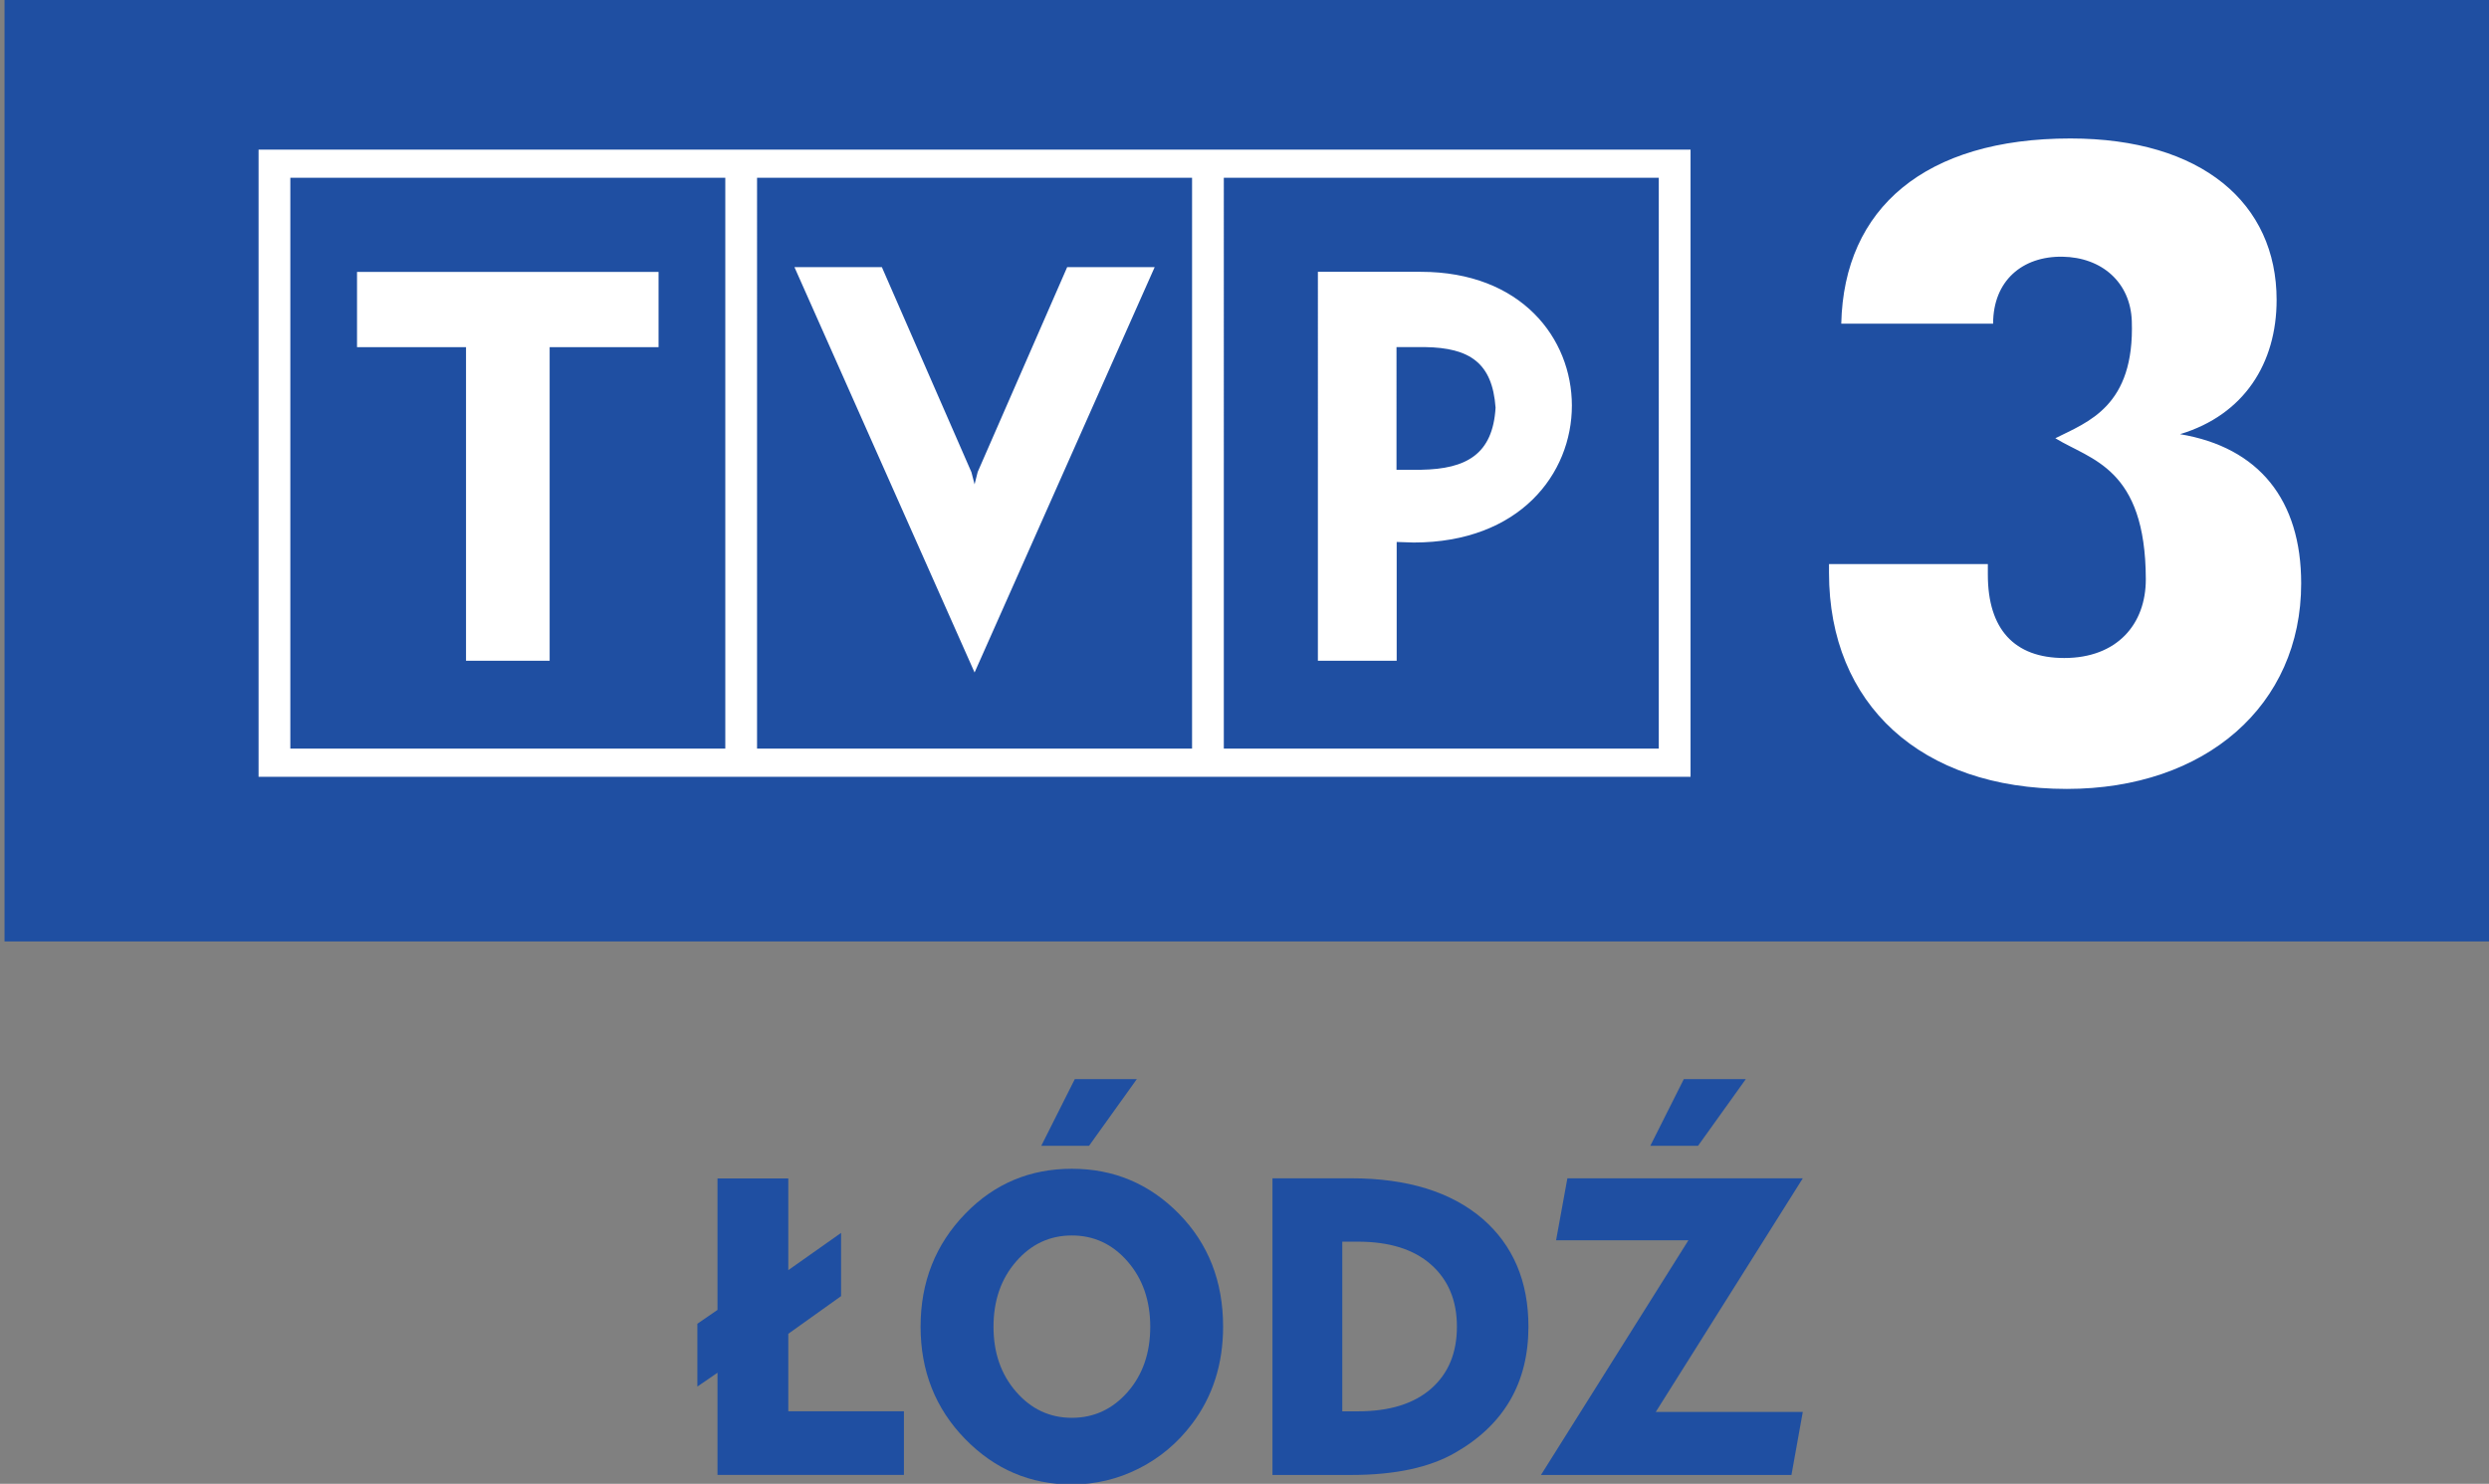 <?xml version="1.0" encoding="UTF-8" standalone="no"?>
<!-- Created with Inkscape (http://www.inkscape.org/) -->

<svg
   width="34.585mm"
   height="20.624mm"
   viewBox="0 0 34.585 20.624"
   version="1.1"
   id="svg5895"
   inkscape:version="1.2.1 (9c6d41e410, 2022-07-14)"
   sodipodi:docname="tvp3.svg"
   xmlns:inkscape="http://www.inkscape.org/namespaces/inkscape"
   xmlns:sodipodi="http://sodipodi.sourceforge.net/DTD/sodipodi-0.dtd"
   xmlns="http://www.w3.org/2000/svg"
   xmlns:svg="http://www.w3.org/2000/svg">
  <rect x="0" y="0" width="34.585" height="20.624" fill="#808080" stroke="none"/>
  <sodipodi:namedview
     id="namedview5897"
     pagecolor="#ffffff"
     bordercolor="#666666"
     borderopacity="1.0"
     inkscape:showpageshadow="2"
     inkscape:pageopacity="0.0"
     inkscape:pagecheckerboard="0"
     inkscape:deskcolor="#d1d1d1"
     inkscape:document-units="mm"
     showgrid="false"
     inkscape:zoom="0.91223345"
     inkscape:cx="184.71149"
     inkscape:cy="133.18959"
     inkscape:window-width="2560"
     inkscape:window-height="1361"
     inkscape:window-x="1911"
     inkscape:window-y="-9"
     inkscape:window-maximized="1"
     inkscape:current-layer="layer1" />
  <defs
     id="defs5892">
    <clipPath
       clipPathUnits="userSpaceOnUse"
       id="clipPath2905">
      <path
         d="M 0,63.92 H 107.188 V 0 H 0 Z"
         id="path2903" />
    </clipPath>
  </defs>
  <g
     inkscape:label="Warstwa 1"
     inkscape:groupmode="layer"
     id="layer1"
     transform="translate(-45.936,-113.261)">
    <g
       id="g2957"
       transform="matrix(0.915,0,0,0.915,-104.061,113.261)">
      <g
         id="g2895"
         transform="matrix(0.353,0,0,-0.353,177.658,22.405)">
        <path
           d="M 0,0 H -8.02 V 4.398 L -8.886,3.803 v 2.703 l 0.866,0.596 v 5.656 h 3.046 V 8.813 l 2.271,1.603 V 7.695 L -4.974,6.074 V 2.74 H 0 Z"
           style="fill:#1f4fa2;fill-opacity:1;fill-rule:evenodd;stroke:none"
           id="path2897" />
      </g>
      <g
         id="g2899"
         transform="matrix(0.353,0,0,-0.353,164,22.55)">
        <g
           id="g2901"
           clip-path="url(#clipPath2905)">
          <g
             id="g2907"
             transform="translate(48.71,17.443)">
            <path
               d="M 0,0 -2.055,-2.869 H -4.11 L -2.668,0 Z m 0.578,-10.658 c 0,1.129 -0.326,2.068 -0.974,2.812 -0.65,0.746 -1.448,1.119 -2.399,1.119 -0.949,0 -1.748,-0.373 -2.396,-1.119 -0.649,-0.744 -0.974,-1.683 -0.974,-2.812 0,-1.119 0.325,-2.051 0.974,-2.797 0.648,-0.744 1.447,-1.119 2.396,-1.119 0.951,0 1.749,0.371 2.399,1.109 0.648,0.74 0.974,1.676 0.974,2.807 m 3.134,0.008 c 0,-1.608 -0.445,-3.004 -1.333,-4.18 -0.624,-0.83 -1.392,-1.473 -2.299,-1.93 -0.907,-0.455 -1.866,-0.683 -2.875,-0.683 -1.79,0 -3.322,0.654 -4.596,1.963 -1.273,1.308 -1.911,2.919 -1.911,4.83 0,1.923 0.644,3.545 1.93,4.867 1.248,1.285 2.775,1.926 4.577,1.926 1.803,0 3.338,-0.645 4.607,-1.936 1.267,-1.293 1.9,-2.91 1.9,-4.857"
               style="fill:#1f4fa2;fill-opacity:1;fill-rule:evenodd;stroke:none"
               id="path2909" />
          </g>
          <g
             id="g2911"
             transform="translate(62.481,6.791)">
            <path
               d="m 0,0 c 0,1.129 -0.374,2.021 -1.12,2.678 -0.746,0.656 -1.794,0.98 -3.143,0.98 h -0.669 v -7.301 h 0.669 c 1.362,0 2.41,0.325 3.153,0.975 C -0.37,-2.02 0,-1.129 0,0 m 3.077,0.002 c 0,-2.416 -1.051,-4.225 -3.151,-5.426 -1.105,-0.639 -2.596,-0.957 -4.471,-0.957 h -3.39 V 6.385 h 3.388 c 2.415,0 4.302,-0.584 5.66,-1.75 C 2.421,3.494 3.077,1.949 3.077,0.002"
               style="fill:#1f4fa2;fill-opacity:1;fill-rule:evenodd;stroke:none"
               id="path2913" />
          </g>
          <g
             id="g2915"
             transform="translate(74.908,17.443)">
            <path
               d="M 0,0 -2.054,-2.869 H -4.107 L -2.666,0 Z M 2.452,-14.322 1.965,-17.033 H -8.811 l 6.343,10.099 h -5.693 l 0.486,2.666 H 2.452 l -6.325,-10.054 z"
               style="fill:#1f4fa2;fill-opacity:1;fill-rule:evenodd;stroke:none"
               id="path2917" />
          </g>
          <path
             d="M 103.988,25.885 H 4.446 v 35.607 h 99.542 z"
             style="fill:#ffffff;fill-opacity:1;fill-rule:evenodd;stroke:none"
             id="path2919" />
          <g
             id="g2921"
             transform="translate(98.801,38.775)">
            <path
               d="m 0,0 c 0,3.586 -1.813,5.856 -5.212,6.422 2.758,0.83 4.155,3.055 4.155,5.776 0,4.155 -3.209,6.949 -8.874,6.949 -6.23,0 -9.742,-2.983 -9.855,-7.969 h 6.533 c 0,1.85 1.263,2.908 2.983,2.881 1.699,-0.026 2.926,-1.11 2.983,-2.767 0.127,-3.672 -1.889,-4.342 -3.29,-5.045 1.53,-0.938 3.88,-1.262 3.893,-6.057 0.006,-1.955 -1.246,-3.4 -3.51,-3.4 -2.153,0 -3.286,1.246 -3.286,3.587 v 0.456 h -6.833 V 0.454 c 0,-5.666 3.962,-9.297 10.23,-9.297 C -4.114,-8.843 0,-5.25 0,0 m -87.872,18.668 h 61.603 v -26.99 h -61.603 z m 1.366,-1.212 h 18.712 V -7.108 h -18.712 z m 15.841,-7.289 v 3.238 h -12.972 v -3.238 h 4.689 V -3.328 h 3.598 v 13.495 z m 13.595,-14 -7.749,17.443 h 3.761 l 3.852,-8.822 0.136,-0.524 0.133,0.531 3.85,8.815 h 3.764 z m 18.151,14.003 h 1.222 c 1.935,-0.029 2.902,-0.683 3.04,-2.609 -0.12,-2.002 -1.253,-2.637 -3.202,-2.67 h -1.06 z m -3.382,3.239 V -3.328 h 3.39 v 5.112 l 0.729,-0.024 c 4.564,0 6.808,2.959 6.808,5.895 -0.003,2.888 -2.171,5.754 -6.497,5.754 z m -4.047,4.047 h 18.712 V -7.108 h -18.712 z m -20.08,0 h 18.714 V -7.108 h -18.714 z m -32.373,7.689 H 8.387 V -15.406 H -98.801 Z"
               style="fill:#1f4fa2;fill-opacity:1;fill-rule:evenodd;stroke:none"
               id="path2923" />
          </g>
        </g>
      </g>
    </g>
  </g>
</svg>
